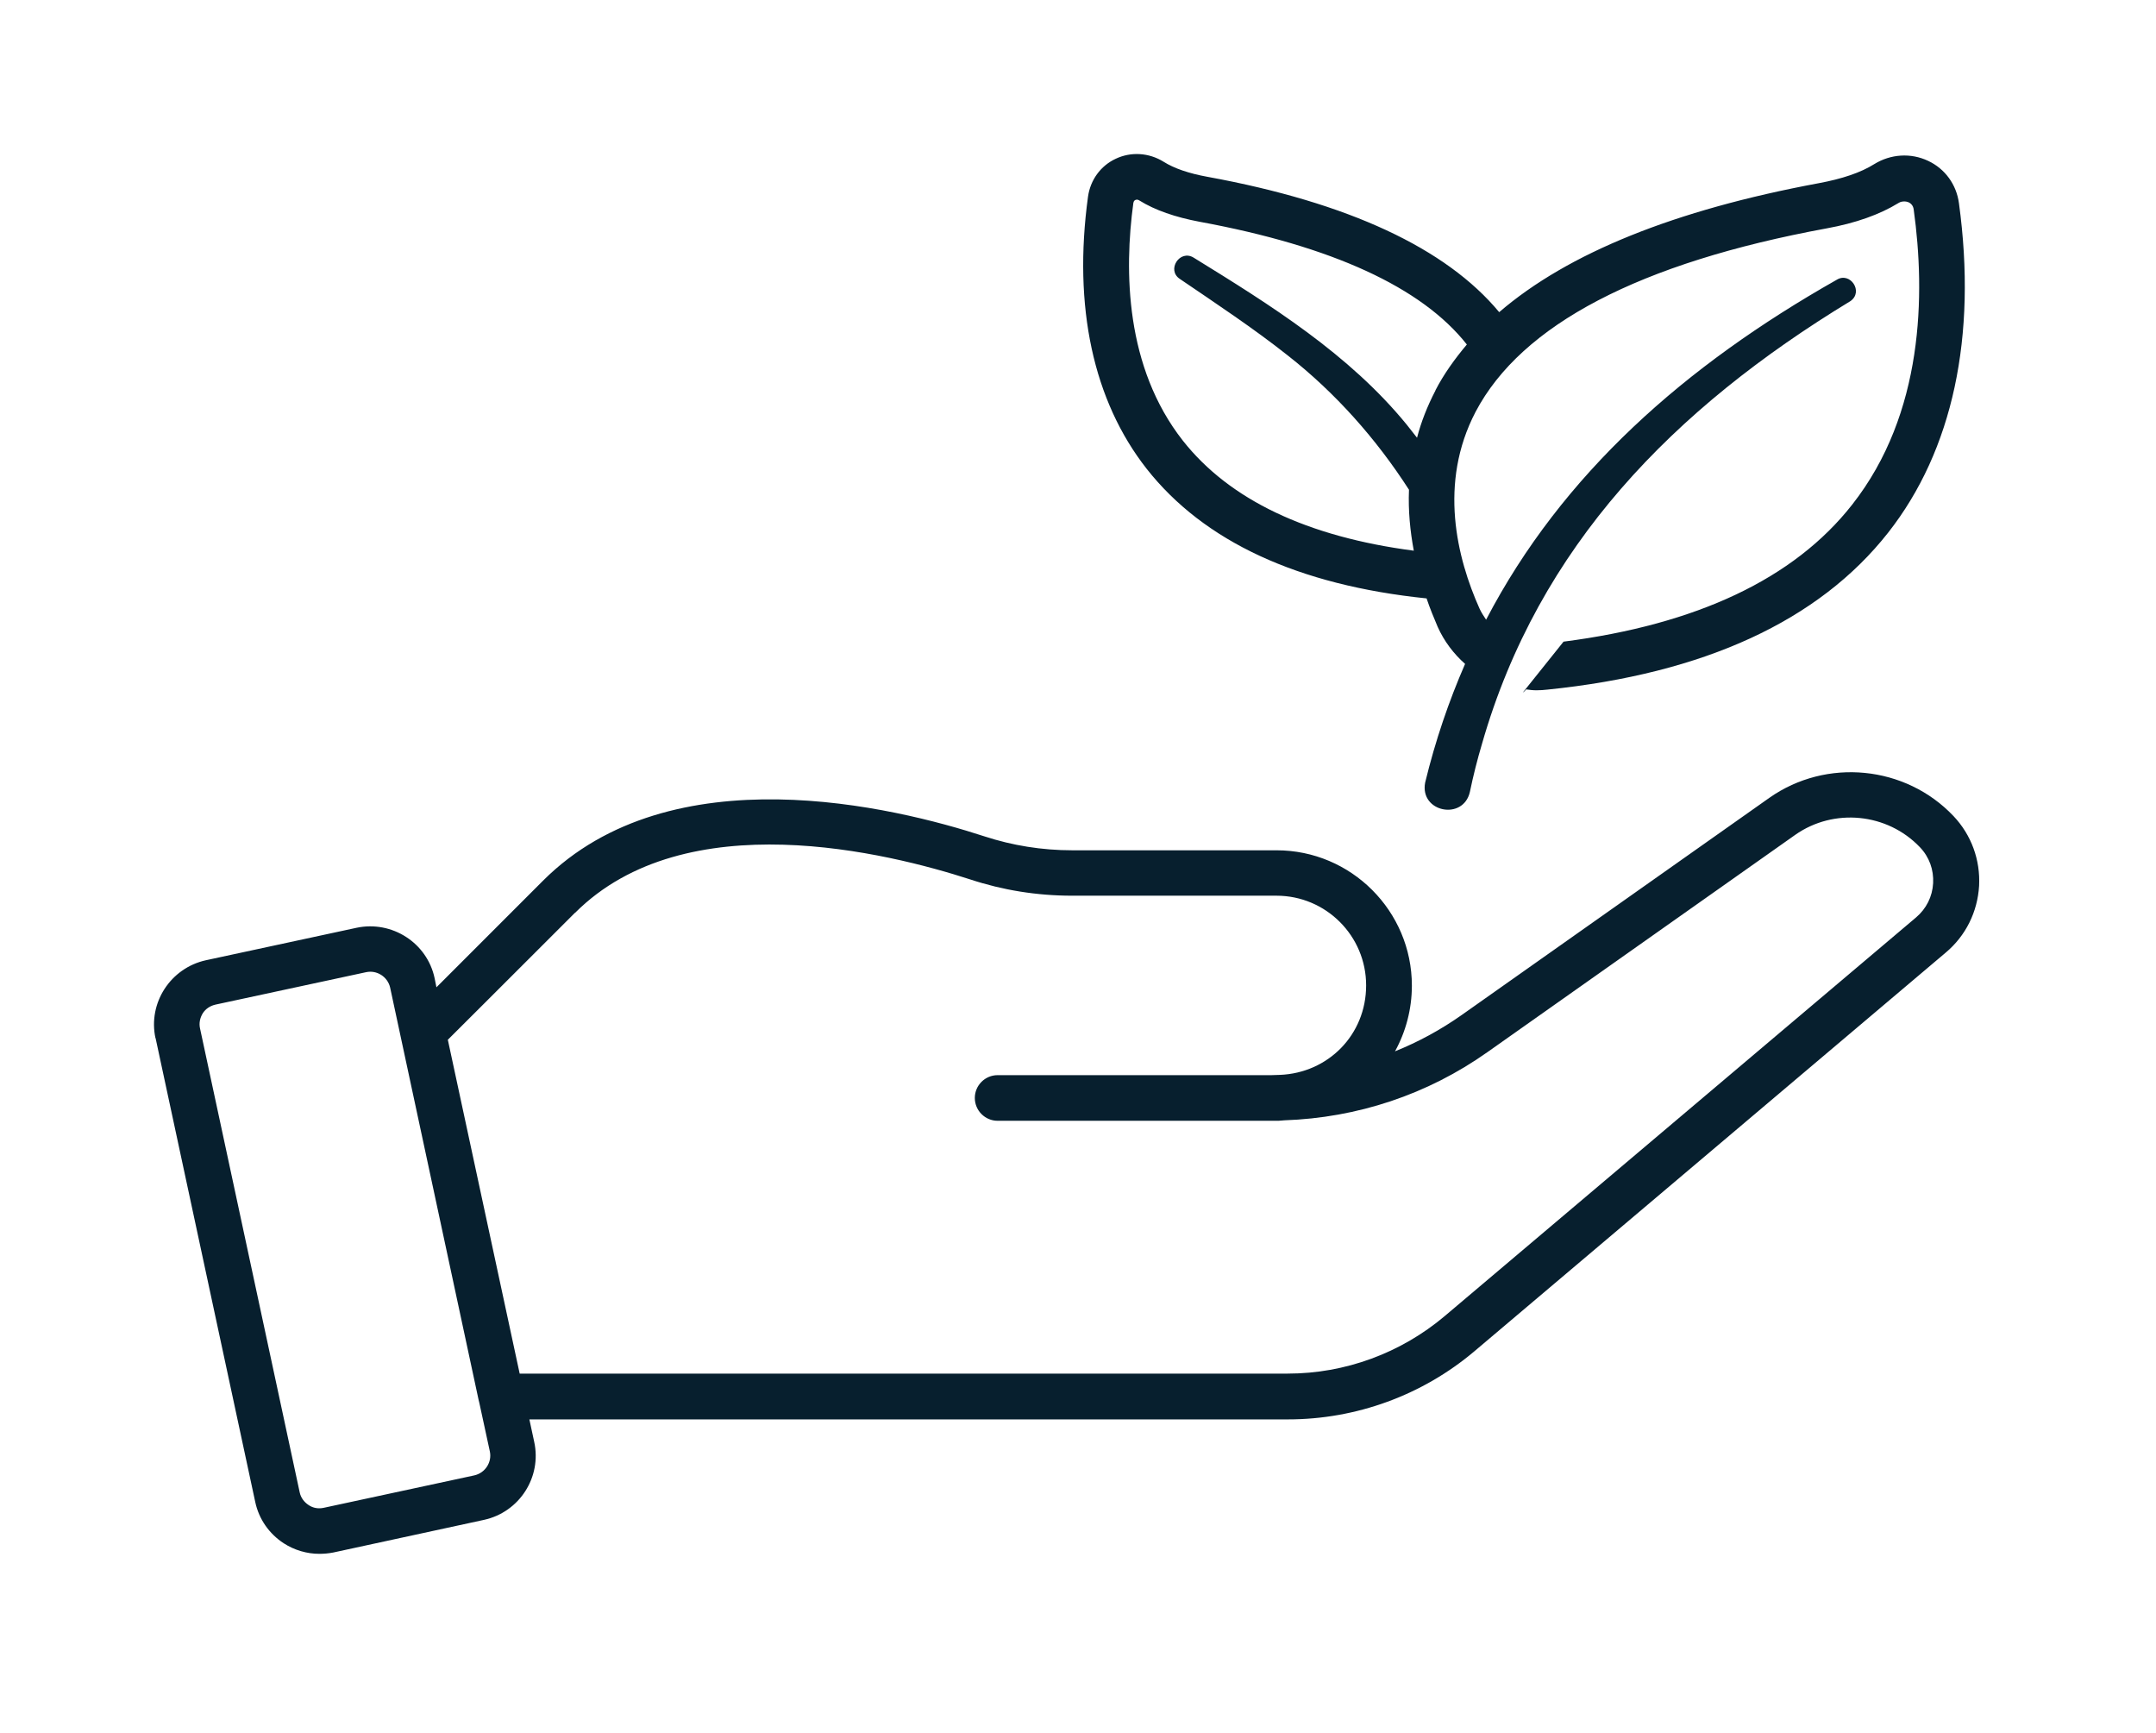 <svg xmlns="http://www.w3.org/2000/svg" fill="none" viewBox="0 0 56 45" height="45" width="56">
<path fill="#071F2E" d="M4.04 26.951L6.63 39.004C6.725 39.449 6.991 39.828 7.371 40.076C7.648 40.254 7.97 40.349 8.294 40.349C8.412 40.349 8.537 40.338 8.655 40.315L12.572 39.467C13.491 39.266 14.077 38.358 13.875 37.439L13.75 36.858H33.454C35.225 36.858 36.945 36.231 38.297 35.088L50.539 24.736C51.06 24.298 51.364 23.68 51.405 23.004C51.44 22.328 51.204 21.682 50.741 21.192C49.495 19.877 47.44 19.675 45.958 20.717L37.965 26.358C37.419 26.742 36.84 27.057 36.234 27.3C36.512 26.796 36.672 26.21 36.672 25.594C36.672 23.657 35.095 22.08 33.158 22.08H27.848C27.06 22.08 26.294 21.955 25.572 21.719C23.232 20.955 17.436 19.539 14.104 22.87L11.336 25.638L11.289 25.402C11.095 24.483 10.181 23.898 9.262 24.092L5.349 24.935C4.431 25.136 3.838 26.043 4.039 26.962L4.04 26.951ZM14.938 23.703C17.806 20.835 23.068 22.145 25.202 22.837C26.044 23.115 26.933 23.259 27.845 23.259H33.155C34.442 23.259 35.484 24.303 35.484 25.587C35.484 26.875 34.493 27.863 33.243 27.912C33.172 27.912 33.095 27.919 33.023 27.919H25.912C25.586 27.919 25.32 28.185 25.32 28.511C25.32 28.837 25.586 29.104 25.912 29.104H33.206C33.26 29.104 33.308 29.092 33.355 29.092C35.257 29.027 37.077 28.423 38.635 27.321L46.628 21.68C47.63 20.974 49.021 21.111 49.868 22C50.111 22.254 50.23 22.585 50.211 22.935C50.192 23.284 50.033 23.599 49.767 23.824L37.524 34.176C36.385 35.136 34.94 35.669 33.447 35.669H13.498L11.632 27C11.975 26.662 12.825 25.808 14.938 23.699L14.938 23.703ZM5.267 26.312C5.343 26.194 5.461 26.118 5.598 26.087L9.51 25.245C9.788 25.185 10.068 25.363 10.133 25.643L12.431 36.351L12.45 36.428L12.723 37.689C12.783 37.967 12.605 38.247 12.32 38.312L8.408 39.154C8.271 39.184 8.13 39.161 8.017 39.083C7.899 39.006 7.815 38.893 7.785 38.756L5.195 26.703C5.165 26.566 5.195 26.43 5.267 26.312Z"></path>
<path fill="#071F2E" d="M40.614 16.659L39.553 17.985C39.588 17.962 39.614 17.932 39.641 17.902C39.729 17.914 39.813 17.925 39.908 17.925C40.002 17.925 40.102 17.918 40.197 17.907C44.262 17.492 47.243 16.122 49.044 13.83C50.72 11.696 51.355 8.74 50.882 5.279C50.818 4.793 50.521 4.383 50.081 4.177C49.63 3.964 49.109 3.999 48.683 4.261C48.334 4.481 47.848 4.645 47.236 4.758C43.498 5.453 40.725 6.571 38.94 8.106C37.561 6.446 35.023 5.261 31.366 4.592C30.88 4.504 30.496 4.372 30.223 4.2C29.843 3.964 29.375 3.934 28.977 4.124C28.586 4.307 28.32 4.675 28.26 5.108C27.869 7.964 28.396 10.406 29.783 12.173C31.271 14.064 33.718 15.196 37.054 15.539C37.142 15.8 37.244 16.048 37.343 16.279C37.51 16.652 37.758 16.978 38.054 17.24C37.633 18.205 37.283 19.226 37.017 20.321C36.869 21.092 38.008 21.316 38.179 20.564C38.267 20.138 38.373 19.721 38.494 19.314C39.964 14.182 43.471 10.608 48.063 7.819C48.413 7.576 48.056 7.043 47.702 7.268C43.778 9.49 40.579 12.298 38.6 16.092C38.535 15.997 38.475 15.902 38.429 15.803C37.843 14.493 37.357 12.55 38.327 10.694C39.519 8.43 42.589 6.824 47.448 5.93C48.2 5.794 48.827 5.569 49.309 5.273C49.362 5.238 49.415 5.231 49.464 5.231C49.51 5.231 49.552 5.243 49.577 5.254C49.624 5.277 49.695 5.331 49.707 5.444C50.01 7.631 49.973 10.736 48.107 13.106C46.596 15.032 44.066 16.217 40.612 16.662L40.614 16.659ZM37.285 10.14C37.072 10.55 36.912 10.958 36.806 11.367C36.718 11.254 36.627 11.143 36.54 11.029C35.04 9.191 32.984 7.911 31.005 6.691C30.644 6.467 30.294 7.011 30.644 7.242C31.604 7.895 32.563 8.529 33.452 9.233C34.69 10.205 35.746 11.395 36.597 12.717C36.574 13.263 36.628 13.796 36.722 14.3C33.954 13.939 31.935 12.978 30.725 11.444C29.225 9.536 29.197 7.034 29.438 5.268C29.445 5.245 29.449 5.214 29.484 5.196C29.507 5.184 29.549 5.173 29.598 5.208C30 5.458 30.528 5.64 31.155 5.758C34.604 6.393 36.933 7.464 38.1 8.946C37.781 9.326 37.5 9.717 37.283 10.138L37.285 10.14Z"></path>
</svg>
